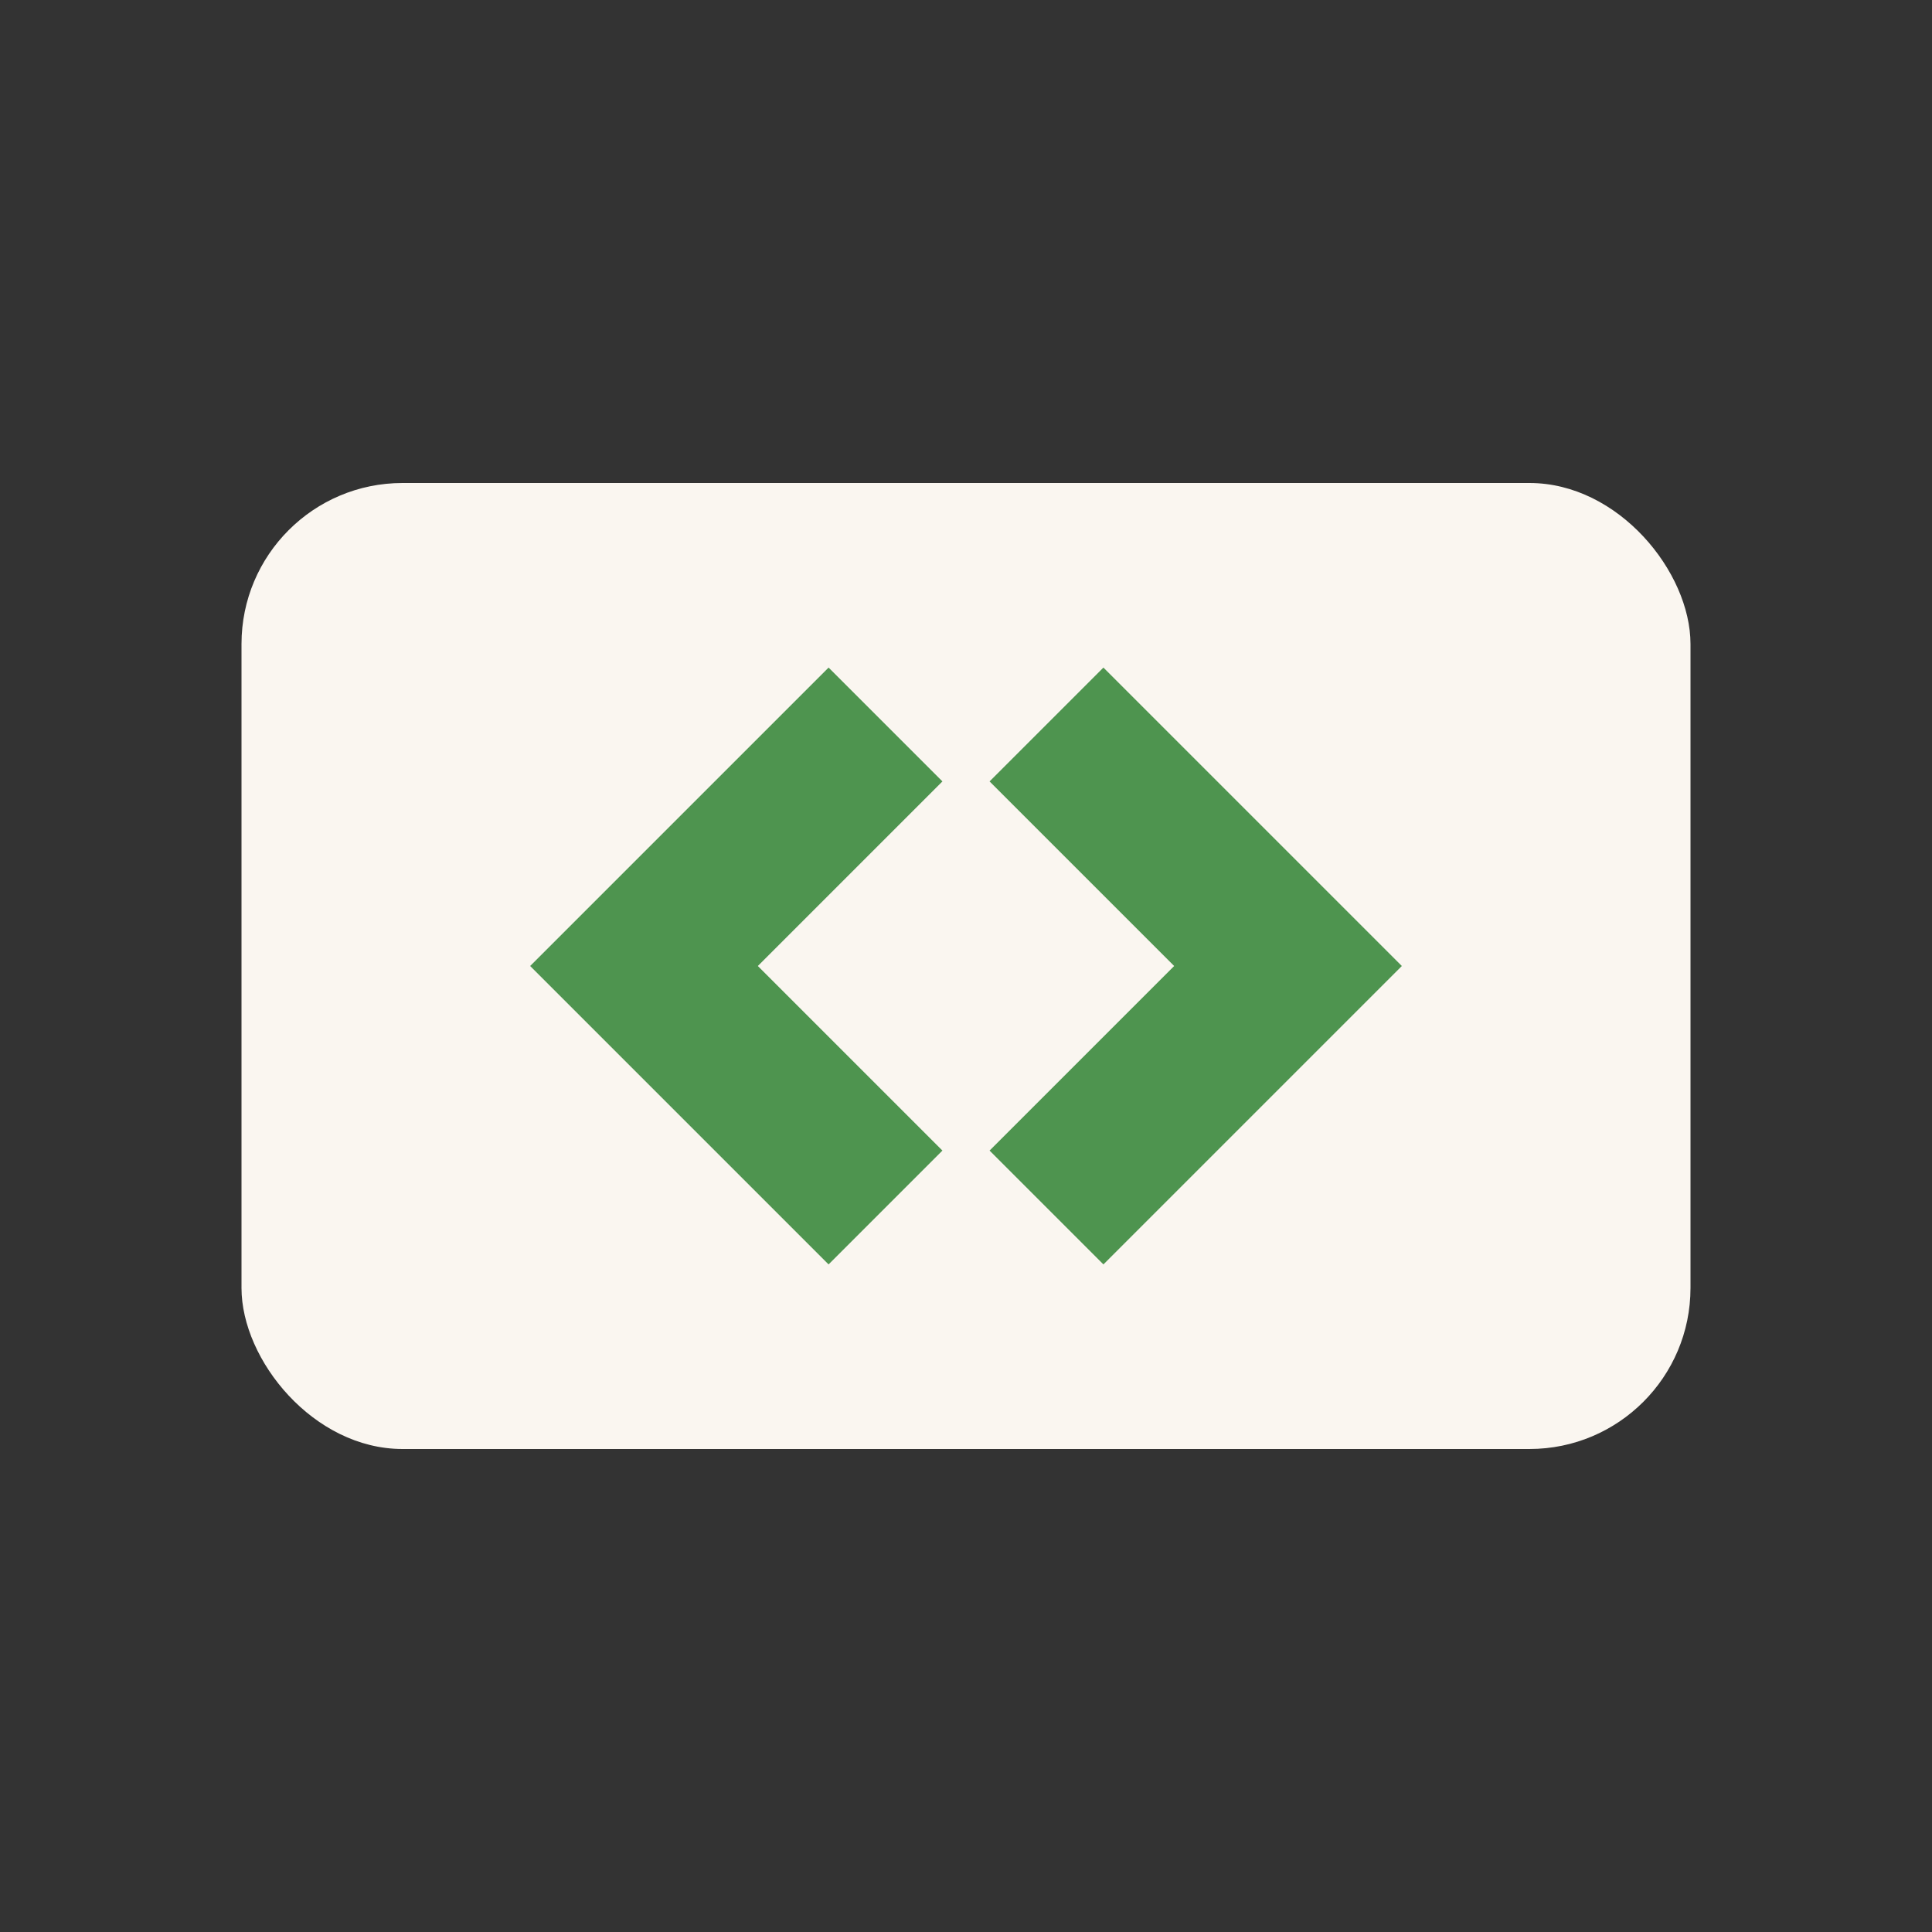 <?xml version="1.0" encoding="UTF-8"?>
<svg xmlns="http://www.w3.org/2000/svg" width="24" height="24" viewBox="0 0 24 24"><rect x="0" y="0" width="24" height="24" fill="#333333" stroke="none"/><rect x="3" y="6" width="18" height="12" rx="2" fill="#FAF6F0"/><path d="M13 9l3 3-3 3M11 9l-3 3 3 3" stroke="#4E944F" stroke-width="2" fill="none"/></svg>